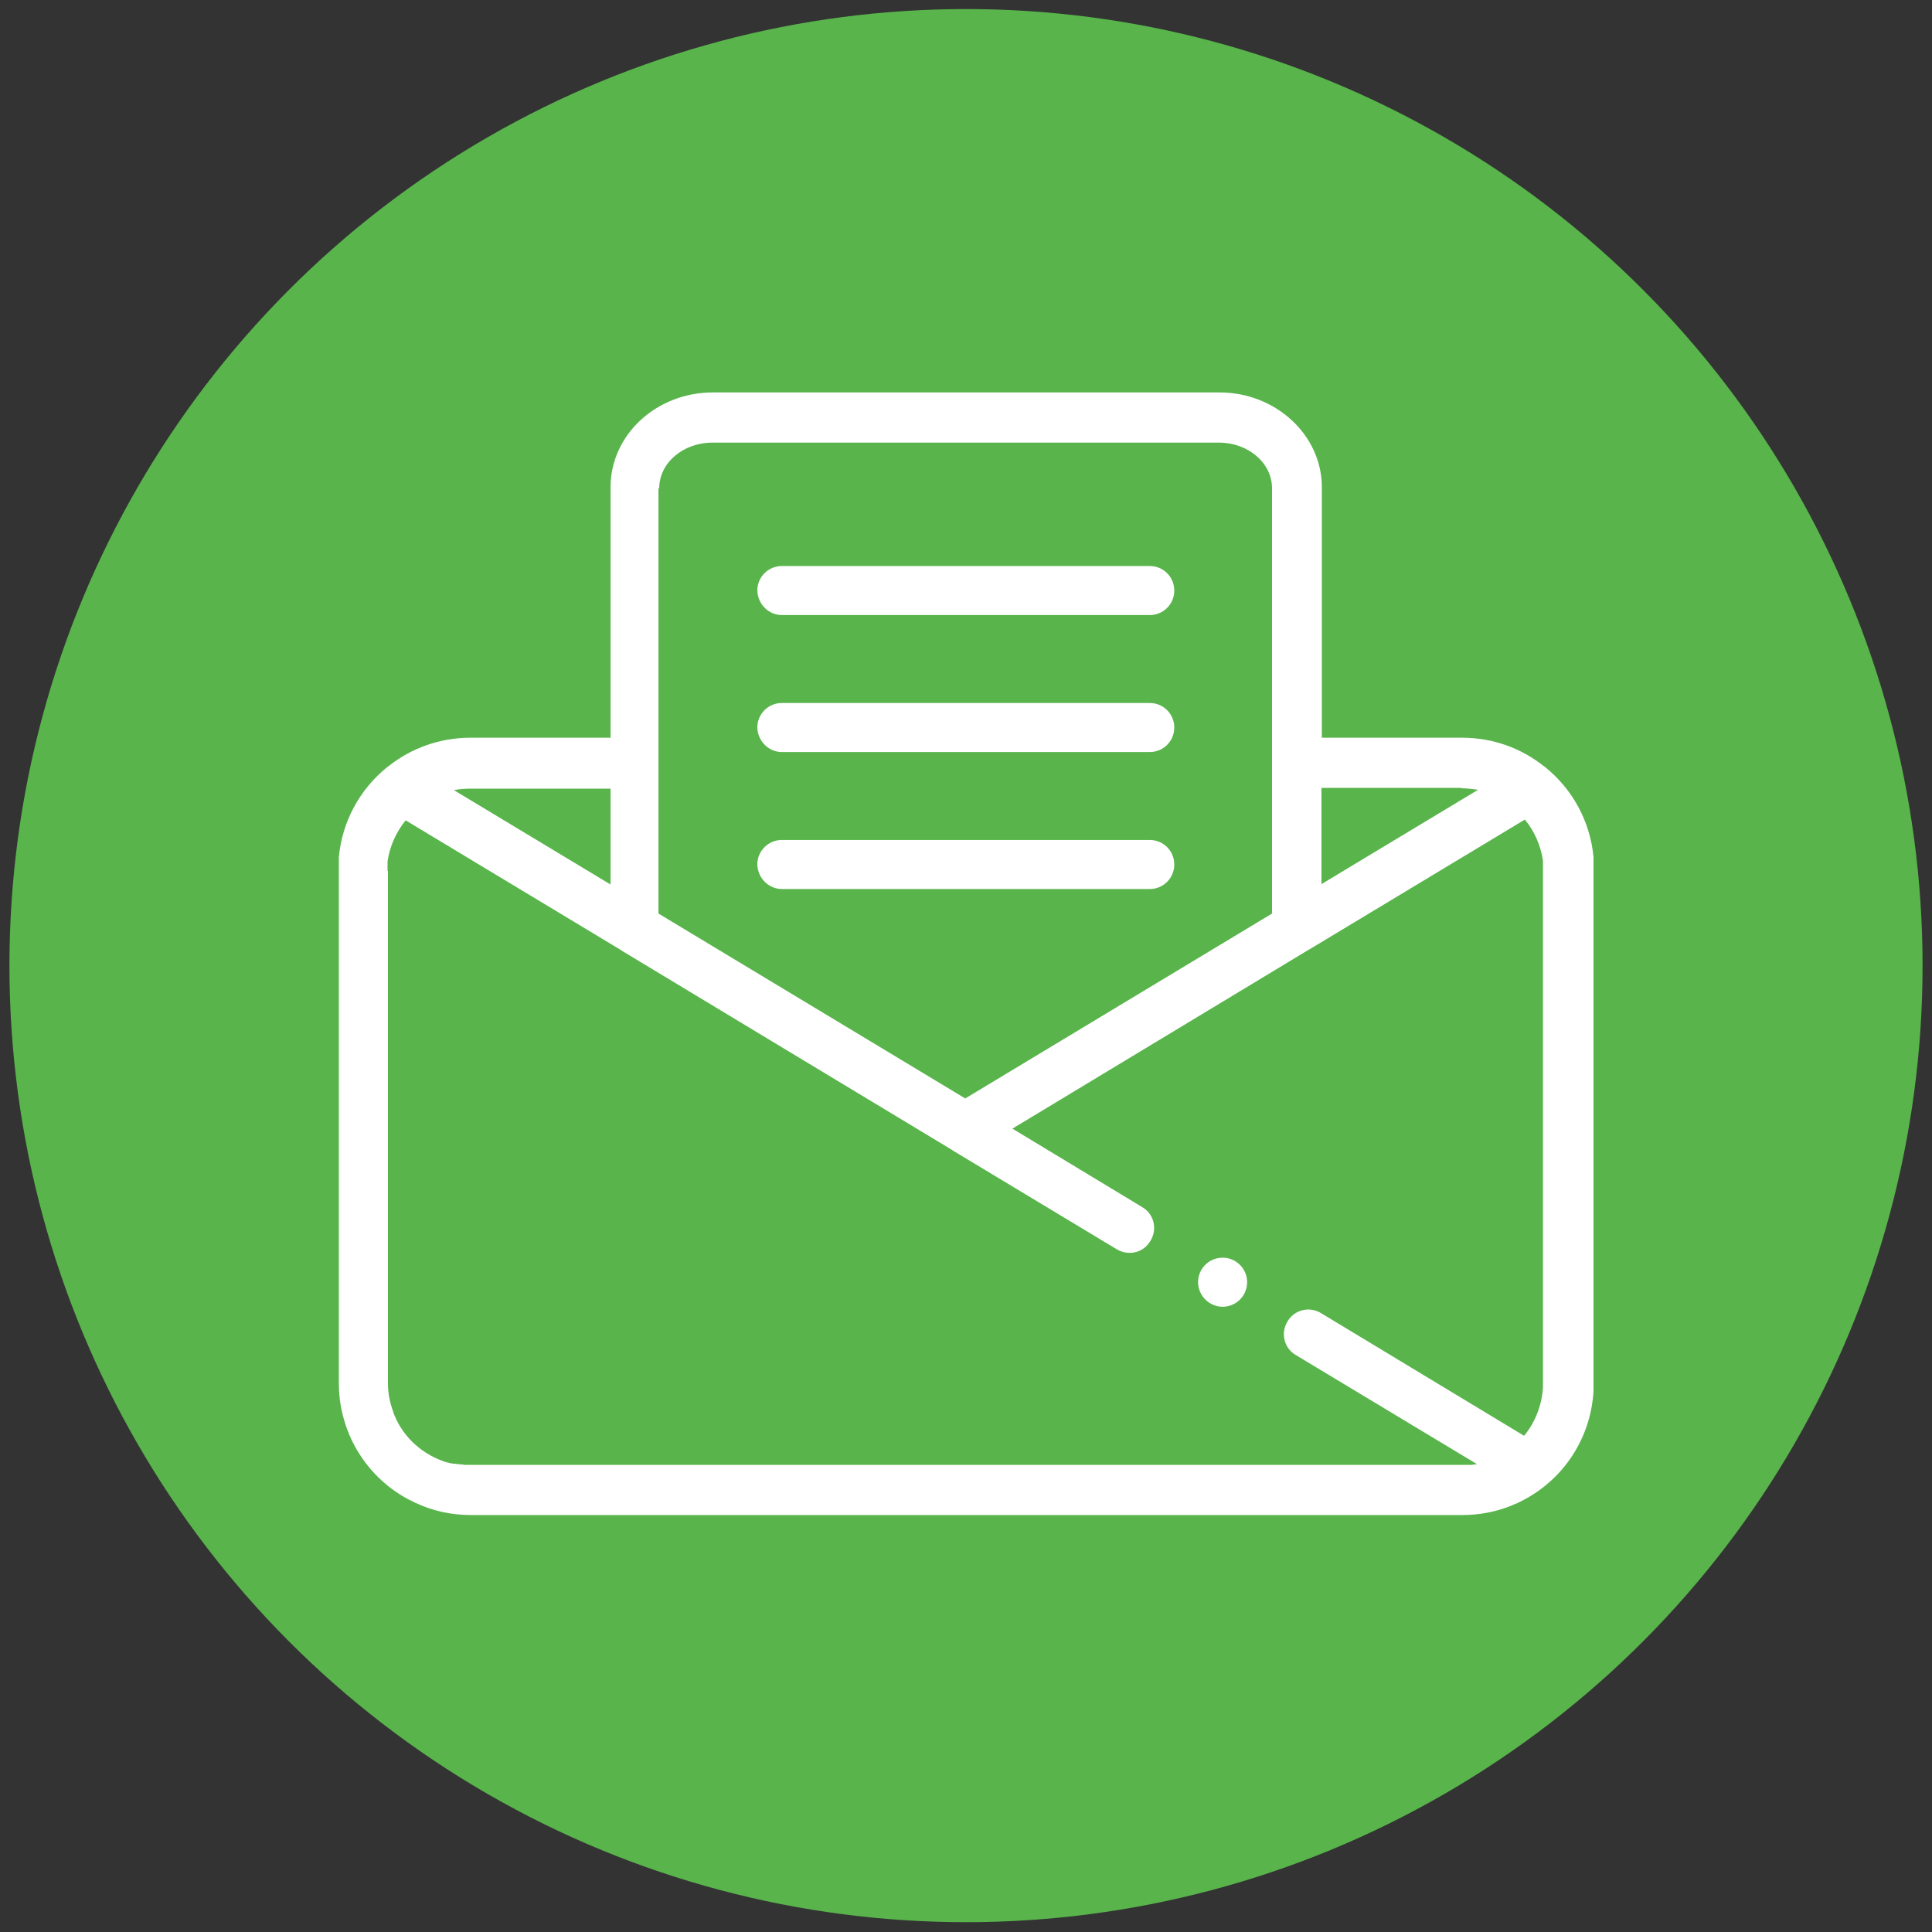 <?xml version="1.0" encoding="utf-8"?>
<!-- Generator: Adobe Illustrator 22.1.0, SVG Export Plug-In . SVG Version: 6.00 Build 0)  -->
<svg version="1.1" id="Capa_1" xmlns="http://www.w3.org/2000/svg" xmlns:xlink="http://www.w3.org/1999/xlink" x="0px" y="0px"
	 viewBox="0 0 512 512" style="enable-background:new 0 0 512 512;" xml:space="preserve">
<rect x="0" y="0" width="512" height="512" fill="#333333" stroke="none"/>
<style type="text/css">
	.st0{fill:#58B44B;}
	.st1{display:none;fill:#DDDDDD;}
	.st2{display:none;}
	.st3{display:inline;}
	.st4{fill:#FFFFFF;}
</style>
<circle class="st0" cx="256" cy="255.9" r="253.5"/>
<circle class="st1" cx="256" cy="255.9" r="253.5"/>
<g class="st2">
	<g class="st3">
		<g>
			<path class="st4" d="M145.5,207.2c-1.1-1.1-2.5-1.7-4-1.7s-3,0.6-4,1.7c-1.1,1.1-1.7,2.5-1.7,4c0,1.5,0.6,3,1.7,4
				c1.1,1.1,2.5,1.7,4,1.7s3-0.6,4-1.7c1.1-1.1,1.7-2.5,1.7-4C147.2,209.7,146.6,208.3,145.5,207.2z"/>
		</g>
	</g>
	<g class="st3">
		<g>
			<path class="st4" d="M359.2,110.9H244.5c-3.1,0-5.7,2.5-5.7,5.7c0,3.1,2.5,5.7,5.7,5.7h114.7c3.1,0,5.7,2.5,5.7,5.7v256.2
				c0,3.1-2.5,5.7-5.7,5.7H152.8c-3.1,0-5.7-2.5-5.7-5.7V232.4c0-3.1-2.5-5.7-5.7-5.7s-5.7,2.5-5.7,5.7v151.7c0,9.4,7.6,17,17,17
				h206.3c9.4,0,17-7.6,17-17V127.9C376.2,118.5,368.5,110.9,359.2,110.9z"/>
		</g>
	</g>
	<g class="st3">
		<g>
			<path class="st4" d="M256,133.6c-3.9,0-7.7,0.3-11.5,0.9c-3.1,0.5-5.2,3.4-4.7,6.5s3.4,5.2,6.5,4.7c3.2-0.5,6.5-0.7,9.8-0.7
				c35.3,0,64,28.7,64,64c0,15.7-5.7,30.1-15.1,41.2c-4.2-7.1-9.8-13.3-16.7-18.1c-4-2.8-8.3-5-12.9-6.7c5.2-5,8.4-12.1,8.4-19.9
				V200c0-15.3-12.5-27.8-27.8-27.8s-27.8,12.5-27.8,27.8v5.5c0,7.8,3.2,14.8,8.4,19.9c-4.5,1.6-8.8,3.9-12.9,6.7
				c-6.9,4.8-12.6,11-16.8,18.2c-7.2-8.5-12.2-19-14.1-30.6c-0.5-3.1-3.4-5.2-6.5-4.7c-3.1,0.5-5.2,3.4-4.7,6.5
				c2.9,17.4,11.9,33.3,25.4,44.8c13.6,11.6,31,18,48.9,18c41.6,0,75.4-33.8,75.4-75.4S297.6,133.6,256,133.6z M239.6,200
				c0-9.1,7.4-16.4,16.4-16.4c9.1,0,16.4,7.4,16.4,16.4v5.5c0,9.1-7.4,16.4-16.4,16.4c-9.1,0-16.4-7.4-16.4-16.4V200z M256,273
				c-15.3,0-29.5-5.4-40.6-14.4c7.6-15.4,23.2-25.2,40.6-25.2c17.4,0,33,9.7,40.6,25.1C285.5,267.5,271.4,273,256,273z"/>
		</g>
	</g>
	<g class="st3">
		<g>
			<path class="st4" d="M308.3,336.5h-80.5c-3.1,0-5.7,2.5-5.7,5.7c0,3.1,2.5,5.7,5.7,5.7h80.5c3.1,0,5.7-2.5,5.7-5.7
				C314,339,311.5,336.5,308.3,336.5z"/>
		</g>
	</g>
	<g class="st3">
		<g>
			<path class="st4" d="M207.7,306.4c-1.1-1.1-2.5-1.7-4-1.7c-1.5,0-3,0.6-4,1.7s-1.7,2.5-1.7,4c0,1.5,0.6,3,1.7,4
				c1.1,1.1,2.5,1.7,4,1.7c1.5,0,3-0.6,4-1.7c1.1-1.1,1.7-2.5,1.7-4S208.7,307.5,207.7,306.4z"/>
		</g>
	</g>
	<g class="st3">
		<g>
			<path class="st4" d="M207.7,338.1c-1.1-1.1-2.5-1.7-4-1.7c-1.5,0-3,0.6-4,1.7c-1.1,1.1-1.7,2.5-1.7,4c0,1.5,0.6,3,1.7,4
				c1.1,1.1,2.5,1.7,4,1.7c1.5,0,3-0.6,4-1.7c1.1-1.1,1.7-2.5,1.7-4C209.3,340.7,208.7,339.2,207.7,338.1z"/>
		</g>
	</g>
	<g class="st3">
		<g>
			<path class="st4" d="M308.3,304.7h-80.5c-3.1,0-5.7,2.5-5.7,5.7c0,3.1,2.5,5.7,5.7,5.7h80.5c3.1,0,5.7-2.5,5.7-5.7
				C314,307.3,311.5,304.7,308.3,304.7z"/>
		</g>
	</g>
	<g class="st3">
		<g>
			<path class="st4" d="M202.5,143.6c-2.2-2.2-5.8-2.2-8,0L176,162l-6.3-6.3c-2.2-2.2-5.8-2.2-8,0c-2.2,2.2-2.2,5.8,0,8L172,174
				c1.1,1.1,2.6,1.7,4,1.7s2.9-0.6,4-1.7l22.5-22.5C204.7,149.4,204.7,145.8,202.5,143.6z"/>
		</g>
	</g>
	<g class="st3">
		<g>
			<path class="st4" d="M182.3,110.9c-25.6,0-46.5,20.8-46.5,46.5s20.8,46.5,46.5,46.5s46.5-20.8,46.5-46.5S207.9,110.9,182.3,110.9
				z M182.3,192.5c-19.4,0-35.1-15.8-35.1-35.1s15.8-35.1,35.1-35.1s35.1,15.8,35.1,35.1S201.7,192.5,182.3,192.5z"/>
		</g>
	</g>
</g>
<g class="st2">
	<g class="st3">
		<g>
			<path class="st4" d="M209.5,324.6c-0.1,0-0.1,0-0.2,0c5.3-5.9,8.5-13.7,8.5-22.3v-25.1c0-14.8-12-26.8-26.8-26.8h-34.4
				c-3.1,0-5.7,2.5-5.7,5.7v46.3c0,8.6,3.2,16.4,8.5,22.3c-0.1,0-0.1,0-0.2,0c-24.5,2.3-43.7,22.9-43.7,48v22.8
				c0,3.1,2.5,5.7,5.7,5.7h126.3c3.1,0,5.7-2.5,5.7-5.7v-22.8C253.3,347.5,234,326.9,209.5,324.6z M184.4,324.4
				c-12.2,0-22.1-9.9-22.1-22.1v-10.1c3.1,1.7,6.6,2.6,10.4,2.6h33.9v7.5C206.6,314.5,196.6,324.4,184.4,324.4z M194.3,335.8
				l-9.9,9.9l-9.9-9.9H194.3z M162.3,261.7L162.3,261.7h28.8c8.5,0,15.5,6.9,15.5,15.5v6.3h-33.9c-5.7,0-10.4-4.7-10.4-10.4
				L162.3,261.7z M126.9,389.8v-17.2c0-18.7,13.9-34.1,31.9-36.5l21.6,21.6c1.1,1.1,2.6,1.7,4,1.7s2.9-0.6,4-1.7l21.6-21.6
				c18,2.4,31.9,17.9,31.9,36.5v17.2H126.9z"/>
		</g>
	</g>
	<g class="st3">
		<g>
			<path class="st4" d="M368.4,328.8c4.4-4.3,7.1-10.3,7.1-16.9v-23c0-13.1-6.6-24.6-16.5-31.6c0.1-0.4,0.1-0.8,0.1-1.2v-13.5
				c13.3-1.7,23.5-13,23.5-26.7V159c0-14.8-12.1-26.9-26.9-26.9h-88.1c-14.8,0-26.9,12.1-26.9,26.9v56.8c0,14.8,12.1,26.9,26.9,26.9
				h64.5l7.7,7.7c-1-0.1-1.9-0.1-2.9-0.1c-21.2,0-38.5,17.3-38.5,38.5v23c0,6.6,2.7,12.6,7.1,16.9c-16.5,7.6-28,24.3-28,43.6v23
				c0,3.1,2.5,5.7,5.7,5.7h107.5c3.1,0,5.7-2.5,5.7-5.7v-23C396.4,353.1,384.9,336.5,368.4,328.8z M338.5,233.1
				c-1.1-1.1-2.5-1.7-4-1.7h-66.9c-8.6,0-15.6-7-15.6-15.6V159c0-8.6,7-15.6,15.6-15.6h88.1c8.6,0,15.6,7,15.6,15.6v0.3h-36
				c-3.1,0-5.7,2.5-5.7,5.7c0,3.1,2.5,5.7,5.7,5.7h36v45.2c0,8.6-7,15.6-15.6,15.6h-2.3c-3.1,0-5.7,2.5-5.7,5.7v5.2L338.5,233.1z
				 M309.8,288.9c0-15,12.2-27.2,27.2-27.2c15,0,27.2,12.2,27.2,27.2v23c0,6.9-5.6,12.5-12.5,12.5h-3.3h-22.8h-3.3v0
				c-6.9,0-12.5-5.6-12.5-12.5V288.9L309.8,288.9z M385.1,389.8L385.1,389.8h-96.2v-17.3c0-20.2,16.5-36.7,36.7-36.7h22.8
				c20.2,0,36.7,16.5,36.7,36.7V389.8z"/>
		</g>
	</g>
	<g class="st3">
		<g>
			<path class="st4" d="M231.6,110.9h-65.9c-14.8,0-26.9,12.1-26.9,26.9v56.8c0,13.7,10.3,25,23.5,26.7v13.5c0,2.3,1.4,4.4,3.5,5.2
				c0.7,0.3,1.4,0.4,2.2,0.4c1.5,0,2.9-0.6,4-1.7l17.3-17.3h29.5c3.1,0,5.7-2.5,5.7-5.7c0-3.1-2.5-5.7-5.7-5.7h-31.8
				c-1.5,0-2.9,0.6-4,1.7l-9.3,9.3v-5.2c0-3.1-2.5-5.7-5.7-5.7h-2.3c-8.6,0-15.6-7-15.6-15.6v-56.8c0-8.6,7-15.6,15.6-15.6h65.9
				c3.1,0,5.7-2.5,5.7-5.7C237.3,113.4,234.7,110.9,231.6,110.9z"/>
		</g>
	</g>
	<g class="st3">
		<g>
			<path class="st4" d="M257.8,112.6c-1.1-1.1-2.5-1.7-4-1.7c-1.5,0-3,0.6-4,1.7c-1.1,1.1-1.7,2.5-1.7,4s0.6,3,1.7,4
				c1,1.1,2.5,1.7,4,1.7c1.5,0,2.9-0.6,4-1.7c1.1-1.1,1.7-2.5,1.7-4C259.5,115.1,258.9,113.6,257.8,112.6z"/>
		</g>
	</g>
	<g class="st3">
		<g>
			<path class="st4" d="M315.7,161c-1.1-1.1-2.5-1.7-4-1.7c-1.5,0-3,0.6-4,1.7c-1.1,1.1-1.7,2.5-1.7,4s0.6,3,1.7,4s2.5,1.7,4,1.7
				s3-0.6,4-1.7c1.1-1.1,1.7-2.5,1.7-4S316.7,162.1,315.7,161z"/>
		</g>
	</g>
</g>
<g class="st2">
	<g class="st3">
		<path class="st4" d="M336.3,203.9c-2.6,0-5-1.7-5.9-4.2c-0.8-2.4,0-5.2,1.9-6.8c2.1-1.7,5.1-1.9,7.4-0.4c2.1,1.4,3.1,4,2.6,6.4
			C341.8,201.8,339.2,203.9,336.3,203.9L336.3,203.9z"/>
		<path class="st4" d="M305.3,191.5h-36c-3.4,0-6.2-2.8-6.2-6.2v-32.9c0-3.4,2.8-6.2,6.2-6.2h36c3.4,0,6.2,2.8,6.2,6.2v32.9
			C311.5,188.7,308.7,191.5,305.3,191.5z M275.5,179.1h23.6v-20.5h-23.6V179.1z"/>
		<path class="st4" d="M242.3,191.5h-36c-3.4,0-6.2-2.8-6.2-6.2v-32.9c0-3.4,2.8-6.2,6.2-6.2h36c3.4,0,6.2,2.8,6.2,6.2v32.9
			C248.5,188.7,245.8,191.5,242.3,191.5z M212.5,179.1h23.6v-20.5h-23.6V179.1z"/>
		<path class="st4" d="M305.3,254.8h-36c-3.4,0-6.2-2.8-6.2-6.2v-32.9c0-3.4,2.8-6.2,6.2-6.2h36c3.4,0,6.2,2.8,6.2,6.2v32.9
			C311.5,252,308.7,254.8,305.3,254.8z M275.5,242.3h23.6v-20.5h-23.6V242.3z"/>
		<path class="st4" d="M242.3,254.8h-36c-3.4,0-6.2-2.8-6.2-6.2v-32.9c0-3.4,2.8-6.2,6.2-6.2h36c3.4,0,6.2,2.8,6.2,6.2v32.9
			C248.5,252,245.8,254.8,242.3,254.8z M212.5,242.3h23.6v-20.5h-23.6V242.3z"/>
		<path class="st4" d="M305.3,315.1h-36c-3.4,0-6.2-2.8-6.2-6.2V276c0-3.4,2.8-6.2,6.2-6.2h36c3.4,0,6.2,2.8,6.2,6.2v32.9
			C311.5,312.3,308.7,315.1,305.3,315.1z M275.5,302.7h23.6v-20.5h-23.6V302.7z"/>
		<path class="st4" d="M242.3,315.1h-36c-3.4,0-6.2-2.8-6.2-6.2V276c0-3.4,2.8-6.2,6.2-6.2h36c3.4,0,6.2,2.8,6.2,6.2v32.9
			C248.5,312.3,245.8,315.1,242.3,315.1z M212.5,302.7h23.6v-20.5h-23.6V302.7z"/>
		<path class="st4" d="M342.5,388.7v-62.1c4.3,3.5,9.6,6,15.3,6.9v55.1L342.5,388.7L342.5,388.7z M363.5,240.7c11.6,0,21,9.4,21,21
			v39c0,9.2-6,17.1-14.2,19.9v-45.8c0-3.4-2.8-6.2-6.2-6.2c-3.4,0-6.2,2.8-6.2,6.2v46.1c-8.8-2.5-15.3-10.6-15.3-20.2v-39
			C342.5,250.1,351.9,240.7,363.5,240.7L363.5,240.7z M230.5,343.5h50.6v45h-50.6V343.5z M127.2,300.7v-39c0-11.6,9.4-21,21-21
			c11.6,0,21,9.4,21,21v39c0,9.2-6,17.1-14.2,19.9v-45.8c0-3.4-2.8-6.2-6.2-6.2s-6.2,2.8-6.2,6.2v46.1
			C133.7,318.4,127.2,310.3,127.2,300.7z M154.9,333.4c5.3-1.1,10.2-3.5,14.2-6.8v62.1h-14.2V333.4z M397.2,394.9
			c0-3-2.8-6.2-6.2-6.2h-20.8v-55.3c15.2-3.1,26.6-16.6,26.6-32.7v-39c0-18.4-15-33.4-33.4-33.4c-7.9,0-15.2,2.8-21,7.4v-10.1
			c0-3.4-2.8-6.2-6.2-6.2c-3.4,0-6.2,2.8-6.2,6.2v162.9h-36.6v-51.2c0-3.4-2.8-6.2-6.2-6.2h-63c-3.4,0-6.2,2.8-6.2,6.2v51.2h-36.6
			V123.3h148.6v46.3c0,3.4,2.8,6.2,6.2,6.2c3.4,0,6.2-2.8,6.2-6.2v-52.5c0-3.4-2.8-6.2-6.2-6.2h-161c-3.4,0-6.2,2.8-6.2,6.2v118.6
			c-5.7-4.6-13-7.4-21-7.4c-18.4,0-33.4,15-33.4,33.4v39c0,16.5,12,30.2,27.7,32.9v55.1h-21.2c-3.2,0-6.2,2.5-6.2,6.2
			c0,3.7,3.1,6.2,6.2,6.2c2.1,0,266.3,0,269.8,0S397.2,397.9,397.2,394.9z"/>
	</g>
</g>
<g id="XMLID_1945_" class="st2">
	<g id="XMLID_414_" class="st3">
		<path id="XMLID_417_" class="st4" d="M359.6,209.2c-0.5-1.7-1.7-3.1-3.3-3.8l-28.2-11.9c0,0,0,0,0,0c-6.2-2.8-13.3-3.3-19.9-1.6
			c-15.1,4-24.4,18.9-21.8,34c-10.2,5.9-19.4,13.6-27,22.6v-0.3c0-21.9,2.7-43.7,8.1-64.9c1.4,0.2,2.9,0.3,4.3,0.3
			c13.2,0,25.4-8.8,29-22.2c1.8-6.6,1.2-13.7-1.6-19.9c0,0,0,0,0,0l-11.9-28.2c-0.7-1.6-2.1-2.8-3.8-3.3c-1.7-0.5-3.5-0.1-4.9,0.9
			l-24.4,18.3c-0.1,0.1-0.1,0.1-0.2,0.2c-5.5,4-9.5,9.8-11.2,16.4l0,0c-3.6,13.3,2.5,27,14,33.7c-2.3,8.8-4.1,17.6-5.5,26.6
			c-5.7-12.7-14.1-24.2-24.9-33.4c8-11.1,7.6-26.7-1.8-37.4c-4.5-5.1-10.7-8.5-17.4-9.7c-0.1,0-0.2,0-0.2,0l-30-5.5
			c-1.7-0.3-3.5,0.2-4.8,1.3c-1.3,1.2-2,2.9-1.9,4.6l1.9,30.5c0,0,0,0,0,0c0.3,6.8,2.9,13.4,7.4,18.5c5.9,6.7,14.2,10.1,22.5,10.1
			c5.5,0,11.1-1.5,16-4.6c18.8,15.6,30,39.1,30,63.6v4v8.1c-7.9-11-17.7-20.6-28.8-28.1c3.3-14.5-5.4-29.1-19.8-33
			c-6.1-1.6-12.6-1.1-18.4,1.4c0,0,0,0,0,0l-25.5,10.8c-1.6,0.7-2.8,2.1-3.3,3.8c-0.5,1.7-0.1,3.5,0.9,4.9l16.6,22.1
			c0,0.1,0.1,0.1,0.1,0.2c3.7,5.1,9.1,8.8,15.1,10.4c2.4,0.6,4.8,0.9,7.1,0.9c8.7,0,16.9-4.2,22.1-11.1c9.2,6.5,17.3,14.6,24,23.7
			h-48.7c-9.4,0-17.1,7.7-17.1,17.1v13.6c0,7.2,4.4,13.3,10.7,15.8l16.9,87.6c0.5,2.7,2.9,4.6,5.6,4.6h94.9c2.7,0,5.1-1.9,5.6-4.6
			l16.9-87.5c6.3-2.5,10.9-8.7,10.9-15.9v-13.6c0-9.4-7.7-17.1-17.1-17.1h-53.9l0.1-0.2c7.3-10.2,16.6-18.8,27.3-25.4
			c5.5,8.8,15.1,14.2,25.5,14.2c2.6,0,5.1-0.3,7.7-1h0c6.6-1.8,12.4-5.8,16.4-11.2c0.1-0.1,0.1-0.1,0.2-0.2l18.3-24.4
			C359.7,212.7,360.1,210.9,359.6,209.2z M188.2,167.7c-2.9-3.2-4.5-7.2-4.6-11.6c0-0.1,0-0.2,0-0.3l-1.4-23.1l22.5,4.1
			c0.2,0,0.3,0.1,0.5,0.1c4.3,0.7,8.2,2.8,11,6.1c5.5,6.3,6,15.3,1.8,22.1l-6.7-7c-2.2-2.3-5.8-2.4-8-0.2c-2.3,2.2-2.4,5.8-0.2,8
			l6.2,6.6C202.2,175.5,193.6,173.8,188.2,167.7z M188.1,237.9C188.1,237.9,188.1,237.9,188.1,237.9c-3.6-1-6.9-3.2-9-6.3
			c-0.1-0.1-0.2-0.3-0.3-0.4l-12-16l18.7-7.9c0.1,0,0.2-0.1,0.2-0.1c3.5-1.6,7.2-1.9,10.9-0.9c7.3,2,12.2,8.7,12.1,16l-7.7-3.9
			c-2.8-1.4-6.2-0.3-7.6,2.5c-1.4,2.8-0.3,6.2,2.5,7.6l8.7,4.4C200.5,237.4,194.2,239.5,188.1,237.9z M253.9,148.9L253.9,148.9
			c1.1-4.2,3.7-7.8,7.2-10.3c0.1-0.1,0.3-0.2,0.4-0.3l18.3-13.7l9,21.4c0,0.1,0.1,0.2,0.1,0.2c1.8,3.9,2.1,8.2,1,12.4
			c-2.3,8.7-10.5,14.3-19.1,13.7l3.6-11.8c0.9-3-0.8-6.2-3.8-7.1c-3-0.9-6.2,0.8-7.1,3.8l-3.3,10.9
			C254.6,163.7,251.9,156.2,253.9,148.9z M296.1,389.7h-85.6l-11-56.9h27c3.1,0,5.7-2.5,5.7-5.7c0-3.1-2.5-5.7-5.7-5.7h-29.2
			l-2.2-11.4h116.3L296.1,389.7z M322.8,279.4v13.6c0,3.1-2.6,5.7-5.7,5.7H189.7c-3.1,0-5.7-2.6-5.7-5.7v-13.6
			c0-3.1,2.6-5.7,5.7-5.7h127.4C320.2,273.7,322.8,276.3,322.8,279.4z M331.5,231.4c-0.1,0.1-0.2,0.3-0.3,0.4
			c-2.5,3.5-6.2,6.1-10.3,7.2h0c-7.7,2.1-15.5-1-19.9-7.1l7.6-3.2c2.9-1.2,4.3-4.6,3-7.4c-1.2-2.9-4.6-4.2-7.4-3l-6.7,2.8
			c0-8.3,5.5-15.8,13.8-18.1c1.6-0.4,3.2-0.6,4.8-0.6c2.6,0,5.1,0.6,7.6,1.6c0.1,0,0.2,0.1,0.2,0.1l21.4,9L331.5,231.4z"/>
		<path id="XMLID_423_" class="st4" d="M249.3,332.9c1.5,0,3-0.6,4-1.7c1.1-1.1,1.7-2.5,1.7-4s-0.6-3-1.7-4c-1.1-1.1-2.5-1.7-4-1.7
			s-3,0.6-4,1.7s-1.7,2.5-1.7,4s0.6,3,1.7,4C246.4,332.3,247.8,332.9,249.3,332.9z"/>
	</g>
</g>
<g class="st2">
	<g class="st3">
		<g>
			<path class="st4" d="M323.2,132.5c-18-17.9-41.8-27.7-67.1-27.7c-0.2,0-0.5,0-0.7,0c-24.7,0.2-48.1,9.9-65.9,27.3
				c-17.8,17.4-28,40.6-28.6,65.3c-0.7,25.8,8.7,50.1,26.6,68.7c14,14.6,21.8,34,21.8,54.7v39.7c0,8.2,5.7,15,13.3,16.9v5.3
				c0,10.1,8.2,18.4,18.4,18.4h30.4c10.1,0,18.4-8.2,18.4-18.4v-5.3c7.7-1.8,13.4-8.7,13.4-16.9v-39.7c0-20.4,7.9-40,22.4-55.3
				c16.8-17.8,26-41,26-65.4C351.3,174.5,341.4,150.5,323.2,132.5z M278,382.7c0,3.7-3.1,6.8-6.8,6.8h-30.4c-3.7,0-6.8-3.1-6.8-6.8
				v-4.8h44V382.7z M291.4,360.6c0,3.2-2.6,5.8-5.8,5.8h-1.8h-55.6h-1.7c-3.2,0-5.8-2.6-5.8-5.8v-32.9h70.7V360.6L291.4,360.6z
				 M247,316.1v-73.2h18v73.2L247,316.1L247,316.1z M316.9,257.6c-15.3,16.2-24.3,36.9-25.4,58.5h-14.9v-73.2h5.2
				c9.2,0,16.8-7.5,16.8-16.8v-0.9c0-9.3-7.5-16.8-16.8-16.8c-9.2,0-16.8,7.5-16.8,16.8v6.1h-18v-6.1c0-9.3-7.5-16.8-16.8-16.8h-1.1
				c-9.2,0-16.8,7.5-16.8,16.8v0.9c0,9.2,7.5,16.8,16.8,16.8h6.3v73.2h-14.8c-1.1-21.9-9.8-42.3-24.9-58
				c-15.7-16.3-24-37.7-23.3-60.4c1.2-44.6,38.5-81.1,83.1-81.4c22.5-0.2,43.6,8.5,59.6,24.3c15.9,15.8,24.7,36.9,24.7,59.4
				C339.8,221.6,331.7,242,316.9,257.6z M276.6,231.3v-6.1c0-2.9,2.3-5.2,5.2-5.2c2.9,0,5.2,2.3,5.2,5.2v0.9c0,2.9-2.3,5.2-5.2,5.2
				H276.6z M235.4,225.2v6.1l0,0h-6.3c-2.9,0-5.2-2.3-5.2-5.2v-0.9c0-2.9,2.3-5.2,5.2-5.2h1.1C233.1,220,235.4,222.3,235.4,225.2z"
				/>
		</g>
	</g>
	<g class="st3">
		<g>
			<path class="st4" d="M318.1,175.1c-5-12.3-13.4-22.8-24.4-30.4c-11.3-7.7-24.5-11.7-38.3-11.6c-3.2,0-5.8,2.6-5.7,5.8
				c0,3.2,2.6,5.7,5.8,5.7c0,0,0,0,0,0c0.1,0,0.3,0,0.4,0c22.8,0,43,13.6,51.5,34.8c0.9,2.3,3.1,3.6,5.4,3.6c0.7,0,1.5-0.1,2.2-0.4
				C317.9,181.4,319.3,178,318.1,175.1z"/>
		</g>
	</g>
	<g class="st3">
		<g>
			<path class="st4" d="M321.2,196c-1.1-1.1-2.6-1.7-4.1-1.7s-3,0.6-4.1,1.7c-1.1,1.1-1.7,2.6-1.7,4.1c0,1.5,0.6,3,1.7,4.1
				c1.1,1.1,2.6,1.7,4.1,1.7c1.5,0,3-0.6,4.1-1.7c1.1-1.1,1.7-2.6,1.7-4.1C322.9,198.6,322.3,197.1,321.2,196z"/>
		</g>
	</g>
	<g class="st3">
		<g>
			<path class="st4" d="M376.6,133.6c-2.3-2.3-5.9-2.3-8.2,0l-10.8,10.8c-2.3,2.3-2.3,5.9,0,8.2c1.1,1.1,2.6,1.7,4.1,1.7
				c1.5,0,3-0.6,4.1-1.7l10.8-10.8C378.9,139.6,378.9,135.9,376.6,133.6z"/>
		</g>
	</g>
	<g class="st3">
		<g>
			<path class="st4" d="M376.6,258.4l-10.8-10.8c-2.3-2.3-5.9-2.3-8.2,0c-2.3,2.3-2.3,5.9,0,8.2l10.8,10.8c1.1,1.1,2.6,1.7,4.1,1.7
				c1.5,0,3-0.6,4.1-1.7C378.9,264.3,378.9,260.6,376.6,258.4z"/>
		</g>
	</g>
	<g class="st3">
		<g>
			<path class="st4" d="M398.4,194.3h-15.2c-3.2,0-5.8,2.6-5.8,5.8c0,3.2,2.6,5.8,5.8,5.8h15.2c3.2,0,5.8-2.6,5.8-5.8
				C404.1,196.9,401.5,194.3,398.4,194.3z"/>
		</g>
	</g>
	<g class="st3">
		<g>
			<path class="st4" d="M154.4,144.4l-10.8-10.8c-2.3-2.3-5.9-2.3-8.2,0c-2.3,2.3-2.3,5.9,0,8.2l10.8,10.8c1.1,1.1,2.6,1.7,4.1,1.7
				s3-0.6,4.1-1.7C156.6,150.4,156.6,146.7,154.4,144.4z"/>
		</g>
	</g>
	<g class="st3">
		<g>
			<path class="st4" d="M154.4,247.6c-2.3-2.3-5.9-2.3-8.2,0l-10.8,10.8c-2.3,2.3-2.3,5.9,0,8.2c1.1,1.1,2.6,1.7,4.1,1.7
				s3-0.6,4.1-1.7l10.8-10.8C156.6,253.5,156.6,249.9,154.4,247.6z"/>
		</g>
	</g>
	<g class="st3">
		<g>
			<path class="st4" d="M128.9,194.3h-15.2c-3.2,0-5.8,2.6-5.8,5.8c0,3.2,2.6,5.8,5.8,5.8h15.2c3.2,0,5.8-2.6,5.8-5.8
				C134.7,196.9,132.1,194.3,128.9,194.3z"/>
		</g>
	</g>
</g>
<g class="st2">
	<g class="st3">
		<g>
			<path class="st4" d="M212.9,317c-0.4-0.1-0.8-0.2-1.3-0.2c6.3-6.7,10.3-15.7,10.3-25.6v-30.5c0-0.3,0-0.6-0.1-0.8
				c0-0.6,0.1-1.1,0.1-1.7v-19.3c0-3.2-2.6-5.8-5.8-5.8h-38.9c-16.4,0-29.7,13.3-29.7,29.7v28.4c0,9.9,3.9,18.9,10.3,25.6
				c-0.4,0-0.9,0.1-1.3,0.2c-27.4,2.5-48.9,25.6-48.9,53.6v24.8c0,3.2,2.6,5.8,5.8,5.8h142.7c3.2,0,5.8-2.6,5.8-5.8v-24.8
				C261.9,342.5,240.3,319.4,212.9,317z M159.2,270.1v-7.4c0-10,8.1-18.1,18.1-18.1h33.1v13.5c0,6.8-5.5,12.3-12.3,12.3h-38.9V270.1
				z M159.2,282.1H198c4.5,0,8.7-1.3,12.3-3.4v12.5c0,14.1-11.5,25.6-25.6,25.6s-25.6-11.5-25.6-25.6V282.1z M197.4,328.3
				l-12.6,12.6l-12.6-12.6H197.4z M250.3,389.5L250.3,389.5H119.2v-11.6h24.1c3.2,0,5.8-2.6,5.8-5.8s-2.6-5.8-5.8-5.8h-23.8
				c1.9-19.5,17.3-35.2,36.7-37.7l24.6,24.6c1.1,1.1,2.6,1.7,4.1,1.7c1.5,0,3-0.6,4.1-1.7l24.6-24.6c20.8,2.6,36.9,20.4,36.9,41.9
				V389.5z"/>
		</g>
	</g>
	<g class="st3">
		<g>
			<path class="st4" d="M355.5,188.2c-0.4-0.1-0.8-0.2-1.3-0.2c6.3-6.7,10.3-15.7,10.3-25.6v-30.5c0-0.3,0-0.6-0.1-0.8
				c0-0.6,0.1-1.1,0.1-1.7v-19.3c0-3.2-2.6-5.8-5.8-5.8h-38.9c-16.4,0-29.7,13.3-29.7,29.7v28.4c0,9.9,3.9,18.9,10.3,25.6
				c-0.4,0-0.9,0.1-1.3,0.2c-27.4,2.5-48.9,25.6-48.9,53.6v24.8c0,3.2,2.6,5.8,5.8,5.8h46.6c3.2,0,5.8-2.6,5.8-5.8s-2.6-5.8-5.8-5.8
				h-40.8v-19c0-21.5,16.1-39.2,36.9-41.9l24.6,24.6c1.1,1.1,2.6,1.7,4.1,1.7s3-0.6,4.1-1.7l24.6-24.6c20.8,2.6,36.9,20.4,36.9,41.9
				v19h-42.7c-3.2,0-5.8,2.6-5.8,5.8s2.6,5.8,5.8,5.8h48.5c3.2,0,5.8-2.6,5.8-5.8v-24.8C404.4,213.8,382.8,190.7,355.5,188.2z
				 M327.3,212.2l-12.6-12.6h25.2L327.3,212.2z M352.8,162.4c0,14.1-11.5,25.6-25.6,25.6c-14.1,0-25.6-11.5-25.6-25.6v-9.1h38.9
				c4.5,0,8.7-1.3,12.3-3.4V162.4z M352.8,129.4c0,6.8-5.5,12.3-12.3,12.3h-38.9v-0.4V134c0-10,8.1-18.1,18.1-18.1h33.1L352.8,129.4
				L352.8,129.4z"/>
		</g>
	</g>
	<g class="st3">
		<g>
			<path class="st4" d="M331.4,262.5c-1.1-1.1-2.6-1.7-4.1-1.7c-1.5,0-3,0.6-4.1,1.7c-1.1,1.1-1.7,2.6-1.7,4.1c0,1.5,0.6,3,1.7,4.1
				c1.1,1.1,2.6,1.7,4.1,1.7c1.5,0,3-0.6,4.1-1.7c1.1-1.1,1.7-2.6,1.7-4.1C333.1,265.1,332.4,263.6,331.4,262.5z"/>
		</g>
	</g>
	<g class="st3">
		<g>
			<path class="st4" d="M262.6,185.4l-24.2-24.2v-27.9c0-16-13-29-29-29h-72.8c-16,0-29,13-29,29v51c0,16,13,29,29,29h72.8
				c12,0,22.4-7.2,26.8-18h22.3c2.3,0,4.5-1.4,5.4-3.6S264.3,187.1,262.6,185.4z M232,183.8c-2.7,0-5,1.9-5.6,4.5
				c-1.8,7.9-8.8,13.5-16.9,13.5h-72.8c-9.6,0-17.4-7.8-17.4-17.4v-51c0-9.6,7.8-17.4,17.4-17.4h72.8c9.6,0,17.4,7.8,17.4,17.4v30.3
				c0,1.5,0.6,3,1.7,4.1l16,16H232z"/>
		</g>
	</g>
	<g class="st3">
		<g>
			<path class="st4" d="M375.4,292.1h-72.8c-12,0-22.4,7.2-26.8,18h-22.3c-2.3,0-4.5,1.4-5.4,3.6c-0.9,2.2-0.4,4.7,1.3,6.3
				l24.2,24.2v27.9c0,16,13,29,29,29h72.8c16,0,29-13,29-29v-51C404.4,305.1,391.4,292.1,375.4,292.1z M392.8,372.1
				c0,9.6-7.8,17.4-17.4,17.4h-72.8c-9.6,0-17.4-7.8-17.4-17.4v-30.3c0-1.5-0.6-3-1.7-4.1l-16-16H280c2.7,0,5-1.9,5.6-4.5
				c1.8-7.9,8.8-13.5,16.9-13.5h72.8c9.6,0,17.4,7.8,17.4,17.4V372.1z"/>
		</g>
	</g>
	<g class="st3">
		<g>
			<path class="st4" d="M365.1,331.2c-2.3-2.3-5.9-2.3-8.2,0l-15.4,15.4l-7.2-7.2c-2.3-2.3-5.9-2.3-8.2,0c-2.3,2.3-2.3,5.9,0,8.2
				l11.3,11.3c1.1,1.1,2.6,1.7,4.1,1.7s3-0.6,4.1-1.7l19.5-19.5C367.3,337.1,367.3,333.5,365.1,331.2z"/>
		</g>
	</g>
	<g class="st3">
		<g>
			<path class="st4" d="M199.3,142.8c-0.7-9.9-8.7-17.9-18.6-18.6c-5.6-0.4-11,1.5-15.1,5.4c-4.1,3.8-6.4,9.1-6.4,14.7
				c0,3.2,2.6,5.8,5.8,5.8s5.8-2.6,5.8-5.8c0-2.4,1-4.6,2.7-6.2c1.7-1.6,4-2.4,6.4-2.3c4.2,0.3,7.6,3.7,7.9,7.9
				c0.3,4.2-2.5,8-6.6,8.9c-4.5,1-7.7,4.9-7.7,9.5v3.1c0,3.2,2.6,5.8,5.8,5.8s5.8-2.6,5.8-5.8v-1.7
				C194.1,160.7,200,152.3,199.3,142.8z"/>
		</g>
	</g>
	<g class="st3">
		<g>
			<path class="st4" d="M183.4,183.2c-1.1-1.1-2.6-1.7-4.1-1.7c-1.5,0-3,0.6-4.1,1.7c-1.1,1.1-1.7,2.6-1.7,4.1s0.6,3,1.7,4.1
				c1.1,1.1,2.6,1.7,4.1,1.7c1.5,0,3-0.6,4.1-1.7c1.1-1.1,1.7-2.6,1.7-4.1S184.5,184.3,183.4,183.2z"/>
		</g>
	</g>
	<g class="st3">
		<g>
			<path class="st4" d="M170.5,368c-1.1-1.1-2.6-1.7-4.1-1.7s-3,0.6-4.1,1.7c-1.1,1.1-1.7,2.6-1.7,4.1s0.6,3,1.7,4.1
				c1.1,1.1,2.6,1.7,4.1,1.7s3-0.6,4.1-1.7c1.1-1.1,1.7-2.6,1.7-4.1S171.6,369.1,170.5,368z"/>
		</g>
	</g>
</g>
<g class="st2">
	<g class="st3">
		<g>
			<path class="st4" d="M290.9,297.8c-0.9-0.3-1.9-0.3-2.8-0.2c-0.1,0-0.2,0-0.3,0c8.5-8.3,13.7-19.8,13.7-32.5v-64.9
				c0-3.6-2.9-6.5-6.5-6.5h-48.3c-20,0-36.2,16.2-36.2,36.2V265c0,12.7,5.3,24.3,13.7,32.5c-0.1,0-0.2,0-0.3,0
				c-0.9-0.1-1.9-0.1-2.8,0.2c-33.7,3-60.2,31.4-60.2,65.9v32c0,3.6,2.9,6.5,6.5,6.5h177.2c3.6,0,6.5-2.9,6.5-6.5v-32
				C351.1,329.2,324.6,300.8,290.9,297.8z M223.5,238.9v-9.1l0,0c0-12.8,10.4-23.2,23.2-23.2h41.8v17.4c0,8.8-7.2,16-16,16h-48.9
				L223.5,238.9L223.5,238.9z M223.5,265v-11.9h48.9c5.9,0,11.4-1.8,16-4.8V265c0,17.9-14.6,32.5-32.5,32.5S223.5,282.9,223.5,265z
				 M273.3,310.5L256,327.8l-17.3-17.3H273.3L273.3,310.5z M338.1,389.2H173.9v-18.8h53.2c3.6,0,6.5-2.9,6.5-6.5
				c0-3.6-2.9-6.5-6.5-6.5h-52.8c2.9-24.2,22.1-43.5,46.3-46.4l30.7,30.7c1.3,1.3,2.9,1.9,4.6,1.9s3.3-0.6,4.6-1.9l30.7-30.7
				c26.3,3.2,46.7,25.6,46.7,52.7V389.2z"/>
		</g>
	</g>
	<g class="st3">
		<g>
			<path class="st4" d="M260.6,359.3c-1.2-1.2-2.9-1.9-4.6-1.9s-3.4,0.7-4.6,1.9c-1.2,1.2-1.9,2.9-1.9,4.6s0.7,3.4,1.9,4.6
				c1.2,1.2,2.9,1.9,4.6,1.9s3.4-0.7,4.6-1.9c1.2-1.2,1.9-2.9,1.9-4.6S261.8,360.5,260.6,359.3z"/>
		</g>
	</g>
	<g class="st3">
		<g>
			<path class="st4" d="M256.1,103.6c-13.7,0-24.8,11.1-24.8,24.8c0,11.4,7.7,21,18.3,23.9v15.9c0,3.6,2.9,6.5,6.5,6.5
				c3.6,0,6.5-2.9,6.5-6.5v-15.9c10.5-2.9,18.3-12.5,18.3-23.9C280.9,114.7,269.7,103.6,256.1,103.6z M256.1,140.1
				c-6.5,0-11.7-5.3-11.7-11.7s5.3-11.7,11.7-11.7c6.5,0,11.7,5.3,11.7,11.7S262.6,140.1,256.1,140.1z"/>
		</g>
	</g>
	<g class="st3">
		<g>
			<path class="st4" d="M387,154.5c-4.7-4.7-10.9-7.3-17.5-7.3c-6.6,0-12.8,2.6-17.5,7.3c-8.1,8.1-9.4,20.3-4,29.8l-11.3,11.3
				c-2.5,2.5-2.5,6.7,0,9.2c1.3,1.3,2.9,1.9,4.6,1.9c1.7,0,3.3-0.6,4.6-1.9l11.3-11.3c3.7,2.1,7.9,3.3,12.3,3.3
				c6.6,0,12.8-2.6,17.5-7.3c4.7-4.7,7.3-10.9,7.3-17.5S391.6,159.2,387,154.5z M377.7,180.3c-4.6,4.6-12,4.6-16.6,0
				c-4.6-4.6-4.6-12,0-16.6c2.3-2.3,5.3-3.4,8.3-3.4c3,0,6,1.1,8.3,3.4c2.2,2.2,3.4,5.2,3.4,8.3C381.2,175.1,380,178.1,377.7,180.3z
				"/>
		</g>
	</g>
	<g class="st3">
		<g>
			<path class="st4" d="M398.1,260.6c-11.4,0-21,7.7-23.9,18.3h-15.9c-3.6,0-6.5,2.9-6.5,6.5c0,3.6,2.9,6.5,6.5,6.5h15.9
				c2.9,10.5,12.5,18.3,23.9,18.3c13.7,0,24.8-11.1,24.8-24.8S411.8,260.6,398.1,260.6z M398.1,297.1c-6.5,0-11.7-5.3-11.7-11.7
				c0-6.5,5.3-11.7,11.7-11.7c6.5,0,11.7,5.3,11.7,11.7C409.8,291.9,404.6,297.1,398.1,297.1z"/>
		</g>
	</g>
	<g class="st3">
		<g>
			<path class="st4" d="M338.2,280.8c-1.2-1.2-2.9-1.9-4.6-1.9s-3.4,0.7-4.6,1.9c-1.2,1.2-1.9,2.9-1.9,4.6c0,1.7,0.7,3.4,1.9,4.6
				c1.2,1.2,2.9,1.9,4.6,1.9s3.4-0.7,4.6-1.9c1.2-1.2,1.9-2.9,1.9-4.6S339.4,282,338.2,280.8z"/>
		</g>
	</g>
	<g class="st3">
		<g>
			<path class="st4" d="M153.7,278.7h-15.9c-2.9-10.5-12.5-18.3-23.9-18.3c-13.7,0-24.8,11.1-24.8,24.8s11.1,24.8,24.8,24.8
				c11.4,0,21-7.7,23.9-18.3h15.9c3.6,0,6.5-2.9,6.5-6.5S157.3,278.7,153.7,278.7z M113.9,297c-6.5,0-11.7-5.3-11.7-11.7
				s5.3-11.7,11.7-11.7c6.5,0,11.7,5.3,11.7,11.7S120.4,297,113.9,297z"/>
		</g>
	</g>
	<g class="st3">
		<g>
			<path class="st4" d="M174.9,194.9l-11.3-11.3c2.1-3.7,3.3-7.9,3.3-12.3c0-6.6-2.6-12.8-7.3-17.5c-4.7-4.7-10.9-7.3-17.5-7.3
				c-6.6,0-12.8,2.6-17.5,7.3c-9.7,9.7-9.7,25.4,0,35c4.7,4.7,10.9,7.3,17.5,7.3c4.4,0,8.6-1.1,12.3-3.3l11.3,11.3
				c1.3,1.3,2.9,1.9,4.6,1.9s3.3-0.6,4.6-1.9C177.5,201.6,177.5,197.5,174.9,194.9z M150.5,179.7
				C150.5,179.7,150.5,179.7,150.5,179.7c-4.6,4.6-12,4.6-16.6,0c-4.6-4.6-4.6-12,0-16.6c2.3-2.3,5.3-3.4,8.3-3.4s6,1.1,8.3,3.4
				c2.2,2.2,3.4,5.2,3.4,8.3C153.9,174.5,152.7,177.4,150.5,179.7z"/>
		</g>
	</g>
</g>
<g class="st2">
	<g class="st3">
		<path class="st4" d="M353,113.6c-2.3-2.3-5.5-3.5-8.8-3.1l-63.4,6.8c-4.3,0.3-8.1,3.1-9.6,7.1c-1.6,4.1-0.7,8.5,2.4,11.5
			l12.4,12.4L184.8,249.5c-2.7,2.7-4.1,6.2-4.1,10c0,3.8,1.5,7.4,4.1,10l12,12c2.8,2.8,6.4,4.2,10,4.2c3.6,0,7.3-1.4,10-4.2
			l34.5-34.5c2.2-2.2,2.2-5.8,0-8c-2.2-2.2-5.8-2.2-8,0l-34.5,34.5c-0.7,0.7-1.6,0.8-2,0.8c-0.4,0-1.3-0.1-2-0.8l-12-12
			c-0.7-0.7-0.8-1.6-0.8-2c0-0.4,0.1-1.3,0.8-2L298,152.3c1.1-1.1,1.7-2.5,1.7-4c0-1.5-0.6-3-1.7-4l-15.8-15.8l62.4-6.7l-6.7,62.4
			l-15.8-15.8c-1.1-1.1-2.5-1.7-4-1.7c-1.5,0-3,0.6-4,1.7l-34.5,34.5c-2.2,2.2-2.2,5.8,0,8c2.2,2.2,5.8,2.2,8,0l30.5-30.5l12.4,12.4
			c2.9,2.9,7.3,3.9,11.3,2.5c4.1-1.4,6.9-5,7.4-9.3l6.8-63.7C356.3,119.1,355.3,115.9,353,113.6L353,113.6z"/>
		<path class="st4" d="M315.2,229.8c-2.7-2.7-6.2-4.1-10-4.1c0,0,0,0,0,0c-3.8,0-7.4,1.5-10,4.1L193.9,331l-12.4-12.4
			c-3-3-7.5-4-11.5-2.4c-4.1,1.6-6.8,5.3-7.1,9.6l-6.8,63.4c-0.3,3.3,0.8,6.5,3.1,8.8c2,2,4.7,3.1,7.5,3.1c0.4,0,0.9,0,1.3-0.1
			l63.7-6.8c4.3-0.5,7.8-3.3,9.3-7.4c1.4-4,0.5-8.3-2.5-11.3L226,363.2L327.2,262c5.5-5.5,5.5-14.5,0-20.1L315.2,229.8z
			 M319.2,253.9L214,359.2c-1.1,1.1-1.7,2.5-1.7,4c0,1.5,0.6,2.9,1.7,4l15.8,15.8l-62.4,6.7l6.7-62.4l15.8,15.8
			c1.1,1.1,2.5,1.7,4,1.7s3-0.6,4-1.7l105.2-105.2c0.7-0.7,1.6-0.8,2-0.8s1.3,0.1,2,0.8l12,12c0.7,0.7,0.8,1.6,0.8,2
			C320,252.4,319.9,253.2,319.2,253.9L319.2,253.9z"/>
		<path class="st4" d="M269.5,229L269.5,229c2.2-2.2,2.2-5.8,0-8c-2.2-2.2-5.8-2.2-8,0c-2.2,2.2-2.2,5.8,0,8c1.1,1.1,2.6,1.7,4,1.7
			S268.4,230.1,269.5,229z"/>
	</g>
</g>
<g class="st2">
	<g class="st3">
		<g>
			<path class="st4" d="M370.5,342.1c3.1-4.3,5-9.6,5-15.3v-34.2c0-3.1-2.5-5.7-5.7-5.7h-25.4c-11.8,0-21.3,9.6-21.3,21.3v18.6
				c0,5.7,1.8,11,5,15.3c-3.9,0.6-7.6,1.9-11.1,3.7c-7.9-11.8-20.9-19.9-35.7-21.3c-0.1,0-0.1,0-0.2,0c5.3-5.9,8.6-13.8,8.6-22.4
				v-46.5c0-3.1-2.5-5.7-5.7-5.7h-34.6c-14.8,0-26.9,12.1-26.9,26.9v25.2c0,8.6,3.2,16.4,8.6,22.4c-0.1,0-0.1,0-0.2,0
				c-14.9,1.4-27.8,9.5-35.7,21.3c-3.5-1.8-7.2-3.1-11.1-3.7c3.1-4.3,5-9.6,5-15.3v-34.2c0-3.1-2.5-5.7-5.7-5.7h-25.4
				c-11.8,0-21.3,9.6-21.3,21.3v18.6c0,5.7,1.8,11,5,15.3c-17.6,2.9-31.1,18.2-31.1,36.6v16.9c0,3.1,2.5,5.7,5.7,5.7h279.9
				c3.1,0,5.7-2.5,5.7-5.7v-16.9C401.6,360.3,388.2,345,370.5,342.1z M147.9,308.2c0-5.5,4.5-9.9,9.9-9.9h19.7v6.9
				c0,3.4-2.8,6.2-6.2,6.2h-23.5V308.2z M147.9,322.8h23.5c2.2,0,4.2-0.4,6.2-1.1v5.1c0,8.2-6.7,14.8-14.8,14.8s-14.8-6.7-14.8-14.8
				V322.8z M166.4,353l-3.7,3.7L159,353H166.4z M186.9,372.7v17.2h-65.2v-11.2c0-12.8,9.3-23.4,21.5-25.4l15.4,15.4
				c1.1,1.1,2.5,1.7,4,1.7s3-0.6,4-1.7l15.4-15.4c2.7,0.4,5.3,1.3,7.8,2.6C188,361.2,186.9,366.8,186.9,372.7z M256,324.3
				c-12.2,0-22.2-10-22.2-22.2v-7.5h34c3.8,0,7.3-1,10.4-2.7v10.2C278.2,314.3,268.2,324.3,256,324.3z M265.9,335.7l-9.9,9.9
				l-9.9-9.9H265.9z M233.8,276.9L233.8,276.9c0-8.6,7-15.5,15.5-15.5h28.9v11.5c0,5.7-4.7,10.4-10.4,10.4h-34V276.9L233.8,276.9z
				 M313.7,389.9h-11.1h-93.3h-11.1v-11.4h37c3.1,0,5.7-2.5,5.7-5.7s-2.5-5.7-5.7-5.7h-36.6c2.4-16.2,15.4-28.9,31.6-31.1l21.6,21.6
				c1.1,1.1,2.6,1.7,4,1.7s2.9-0.6,4-1.7l21.6-21.6c18.1,2.4,32,17.9,32,36.7L313.7,389.9L313.7,389.9z M334.5,308.2
				c0-5.5,4.5-9.9,9.9-9.9h19.7v6.9c0,3.4-2.8,6.2-6.2,6.2h-23.5V308.2z M334.5,322.8H358c2.2,0,4.2-0.4,6.2-1.1v5.1
				c0,8.2-6.7,14.8-14.8,14.8s-14.8-6.7-14.8-14.8L334.5,322.8L334.5,322.8z M353,353l-3.7,3.7l-3.7-3.7H353z M325.1,389.9v-17.2
				c0-5.9-1.1-11.5-3-16.7c2.4-1.3,5.1-2.2,7.8-2.6l15.4,15.4c1.1,1.1,2.5,1.7,4,1.7s3-0.6,4-1.7l15.4-15.4
				c12.2,2,21.5,12.6,21.5,25.4v11.2H325.1z"/>
		</g>
	</g>
	<g class="st3">
		<g>
			<path class="st4" d="M284,147.2c-2.2-2.2-5.8-2.2-8,0l-27.9,27.9L236,163c-2.2-2.2-5.8-2.2-8,0c-2.2,2.2-2.2,5.8,0,8l16.1,16.1
				c1.1,1.1,2.5,1.7,4,1.7c1.5,0,3-0.6,4-1.7l31.9-31.9C286.3,153,286.3,149.4,284,147.2z"/>
		</g>
	</g>
	<g class="st3">
		<g>
			<path class="st4" d="M279.3,114.9c-2.9-1.3-6.2,0-7.5,2.9c-1.3,2.9,0,6.2,2.9,7.5c16.5,7.4,27.2,23.8,27.2,41.8
				c0,25.2-20.5,45.8-45.8,45.8s-45.8-20.5-45.8-45.8c0-18,10.6-34.4,27-41.8c2.9-1.3,4.1-4.7,2.8-7.5c-1.3-2.9-4.7-4.1-7.5-2.8
				c-20.4,9.2-33.7,29.7-33.7,52.1c0,31.5,25.6,57.2,57.2,57.2s57.2-25.6,57.2-57.2C313.2,144.6,299.9,124.1,279.3,114.9z"/>
		</g>
	</g>
	<g class="st3">
		<g>
			<path class="st4" d="M256.2,110H256c-3.1,0-5.7,2.5-5.7,5.7c0,3.1,2.5,5.7,5.7,5.7h0.2c0,0,0,0,0,0c3.1,0,5.7-2.5,5.7-5.7
				C261.9,112.6,259.3,110,256.2,110z"/>
		</g>
	</g>
	<g class="st3">
		<g>
			<path class="st4" d="M260,368.8c-1.1-1.1-2.5-1.7-4-1.7c-1.5,0-3,0.6-4,1.7c-1.1,1.1-1.7,2.5-1.7,4c0,1.5,0.6,3,1.7,4
				c1.1,1.1,2.5,1.7,4,1.7c1.5,0,3-0.6,4-1.7c1.1-1.1,1.7-2.5,1.7-4C261.7,371.3,261.1,369.9,260,368.8z"/>
		</g>
	</g>
</g>
<g>
	<path class="st4" d="M207.2,163h97.5c3.6,0,6.5-2.9,6.5-6.5c0-3.6-2.9-6.5-6.5-6.5h-97.5c-3.6,0-6.5,2.9-6.5,6.5
		C200.8,160.1,203.7,163,207.2,163z"/>
	<path class="st4" d="M207.2,199.3h97.5c3.6,0,6.5-2.9,6.5-6.5c0-3.6-2.9-6.5-6.5-6.5h-97.5c-3.6,0-6.5,2.9-6.5,6.5
		C200.8,196.4,203.7,199.3,207.2,199.3z"/>
	<path class="st4" d="M207.2,235.6h97.5c3.6,0,6.5-2.9,6.5-6.5c0-3.6-2.9-6.5-6.5-6.5h-97.5c-3.6,0-6.5,2.9-6.5,6.5
		C200.8,232.7,203.7,235.6,207.2,235.6z"/>
	<path class="st4" d="M422.3,230.6C422.3,230.6,422.3,230.6,422.3,230.6c0-0.1,0-0.2,0-0.2c0,0,0,0,0-0.1c0-0.1,0-0.1,0-0.2
		c0,0,0-0.1,0-0.1c0-0.1,0-0.1,0-0.2c0,0,0-0.1,0-0.1c0-0.1,0-0.1,0-0.2c0,0,0-0.1,0-0.1c0-0.1,0-0.1,0-0.2c0,0,0,0,0-0.1
		c0-0.1,0-0.1,0-0.2c0,0,0-0.1,0-0.1c0-0.1,0-0.1,0-0.2c0,0,0,0,0-0.1c0-0.1,0-0.1,0-0.2c0,0,0,0,0-0.1c0-0.1,0-0.1,0-0.2
		c0,0,0-0.1,0-0.1c0-0.1,0-0.1,0-0.2c0,0,0-0.1,0-0.1c0,0,0-0.1,0-0.1c0-0.1,0-0.1,0-0.2c0,0,0,0,0,0c0-0.1,0-0.1,0-0.2c0,0,0,0,0,0
		c-0.9-9.3-5.4-17.8-12.8-23.8c-0.1-0.1-0.2-0.1-0.3-0.2c-6-4.8-13.5-7.6-21.8-7.6h-37.1v-66.4c0-13.8-12.2-25.1-27.1-25.1H188.9
		c-15,0-27.1,11.3-27.1,25.1v66.4h-37.1c-8.2,0-15.8,2.8-21.8,7.6c-0.1,0.1-0.2,0.1-0.3,0.2c-7.4,6-11.9,14.5-12.8,23.8c0,0,0,0,0,0
		c0,0.1,0,0.1,0,0.2c0,0,0,0,0,0c0,0.1,0,0.1,0,0.2c0,0,0,0.1,0,0.1c0,0,0,0.1,0,0.1c0,0.1,0,0.1,0,0.2c0,0,0,0.1,0,0.1
		c0,0.1,0,0.1,0,0.2c0,0,0,0,0,0.1c0,0.1,0,0.1,0,0.2c0,0,0,0,0,0.1c0,0.1,0,0.1,0,0.2c0,0,0,0.1,0,0.1c0,0.1,0,0.1,0,0.2
		c0,0,0,0,0,0.1c0,0.1,0,0.1,0,0.2c0,0,0,0.1,0,0.1c0,0.1,0,0.1,0,0.2c0,0,0,0.1,0,0.1c0,0.1,0,0.1,0,0.2c0,0,0,0.1,0,0.1
		c0,0.1,0,0.1,0,0.2v0.1c0,0.1,0,0.1,0,0.2v0c0,0.1,0,0.2,0,0.2v135.8c0,3.8,0.6,7.5,1.8,11v0c0.2,0.6,0.4,1.2,0.6,1.7
		c0.1,0.1,0.1,0.3,0.2,0.4c0,0,0,0.1,0,0.1c0.1,0.3,0.2,0.6,0.4,0.9c0.1,0.1,0.1,0.2,0.1,0.3c3.3,7.2,8.8,13,15.8,16.6
		c0,0,0.1,0,0.1,0l0.1,0c0,0,0.1,0,0.1,0.1c0.4,0.2,0.8,0.4,1.1,0.6c0,0,0,0,0,0c0,0,0,0,0.1,0c4.4,2.1,9.4,3.2,14.6,3.2h262.7
		c4.7,0,9.2-0.9,13.3-2.6c0,0,0,0,0,0c0.1,0,0.1-0.1,0.2-0.1c0.1,0,0.1-0.1,0.2-0.1c0.1,0,0.1-0.1,0.2-0.1c0,0,0,0,0.1,0
		c0.2-0.1,0.5-0.2,0.7-0.3c0,0,0,0,0,0c0,0,0,0,0,0c0.1,0,0.1-0.1,0.2-0.1c0.3-0.2,0.7-0.3,1-0.5c0,0,0,0,0,0c0,0,0,0,0,0
		c11.1-5.7,18.2-16.7,18.9-29.1c0,0,0,0,0,0c0-0.2,0-0.4,0-0.6c0,0,0-0.1,0-0.1c0,0,0-0.1,0-0.1c0-0.1,0-0.1,0-0.2c0,0,0-0.1,0-0.1
		c0-0.1,0-0.2,0-0.3c0,0,0-0.1,0-0.1c0-0.1,0-0.1,0-0.2c0,0,0-0.1,0-0.1c0-0.1,0-0.2,0-0.3V230.8
		C422.3,230.7,422.3,230.7,422.3,230.6z M102.7,230.8c0-0.1,0-0.2,0-0.2c0,0,0-0.1,0-0.1c0-0.1,0-0.1,0-0.1c0,0,0-0.1,0-0.1
		c0,0,0-0.1,0-0.1c0,0,0-0.1,0-0.1c0,0,0-0.1,0-0.1c0,0,0-0.1,0-0.1c0,0,0-0.1,0-0.1c0,0,0-0.1,0-0.1c0-0.1,0-0.1,0-0.2
		c0-0.1,0-0.1,0-0.2c0,0,0-0.1,0-0.1c0,0,0-0.1,0-0.1c0,0,0-0.1,0-0.1c0,0,0-0.1,0-0.1s0-0.1,0-0.1c0,0,0-0.1,0-0.1
		c0-0.1,0-0.1,0-0.1c0,0,0-0.1,0-0.1c0-0.1,0-0.1,0-0.2c0,0,0,0,0,0c0.6-4.1,2.3-7.8,4.8-10.9l57.1,34.4c0,0,0.1,0.1,0.1,0.1
		l87.7,52.9c0,0,0.1,0.1,0.1,0.1l43.5,26.2c2.9,1.7,6.6,1,8.5-1.7c0.1-0.2,0.3-0.4,0.4-0.6c1.9-3.1,0.9-7.1-2.2-8.9l-34.4-20.8
		l78.5-47.4c0.1,0,0.1-0.1,0.2-0.1l57.1-34.4c2.5,3,4.2,6.8,4.8,10.9c0,0,0,0,0,0c0,0.1,0,0.1,0,0.2c0,0,0,0.1,0,0.1
		c0,0.1,0,0.1,0,0.1c0,0,0,0.1,0,0.1c0,0,0,0.1,0,0.1c0,0,0,0.1,0,0.1s0,0.1,0,0.1c0,0,0,0.1,0,0.1c0,0,0,0.1,0,0.1
		c0,0.1,0,0.1,0,0.2c0,0.1,0,0.1,0,0.2c0,0,0,0.1,0,0.1c0,0,0,0.1,0,0.1c0,0,0,0.1,0,0.1c0,0,0,0.1,0,0.1c0,0,0,0.1,0,0.1
		c0,0,0,0.1,0,0.1s0,0.1,0,0.1c0,0,0,0.1,0,0.1c0,0,0,0.1,0,0.1c0,0.1,0,0.2,0,0.2v0v135.8c0,0.1,0,0.2,0,0.3v0.1c0,0.1,0,0.1,0,0.2
		c0,0,0,0.1,0,0.1c0,0.1,0,0.1,0,0.2c0,0,0,0.1,0,0.1c0,0.1,0,0.1,0,0.2c0,0,0,0,0,0.1c-0.3,4.8-2.1,9.3-5,12.8l-53.8-32.5
		c-3.1-1.9-7.1-0.9-8.9,2.2c-1.9,3.1-0.9,7.1,2.2,8.9l48,28.9c-0.1,0-0.2,0-0.3,0.1c-0.1,0-0.2,0-0.2,0c0,0-0.1,0-0.1,0
		c-0.1,0-0.1,0-0.2,0c-0.2,0-0.3,0.1-0.5,0.1c-0.1,0-0.1,0-0.2,0c0,0-0.1,0-0.1,0c-0.1,0-0.2,0-0.3,0l-0.1,0c-0.1,0-0.2,0-0.3,0
		c-0.1,0-0.1,0-0.2,0c-0.1,0-0.1,0-0.2,0c-0.1,0-0.2,0-0.3,0l-0.4,0c0,0-0.1,0-0.1,0c-0.3,0-0.6,0-1,0H124.7c-0.4,0-0.7,0-1.1,0
		c0,0-0.1,0-0.1,0c0,0,0,0,0,0c-0.1,0-0.2,0-0.2,0c-0.2,0-0.5,0-0.7-0.1c-0.1,0-0.1,0-0.2,0c0,0,0,0,0,0c-0.1,0-0.2,0-0.2,0
		c-0.2,0-0.4,0-0.6-0.1c-0.1,0-0.1,0-0.2,0c0,0-0.1,0-0.1,0c-0.1,0-0.1,0-0.2,0c-0.2,0-0.3-0.1-0.5-0.1c-0.1,0-0.1,0-0.2,0
		c-0.1,0-0.1,0-0.2,0c0,0-0.1,0-0.1,0c-0.1,0-0.3-0.1-0.4-0.1c-0.1,0-0.1,0-0.2,0c-0.1,0-0.3-0.1-0.4-0.1l-0.3-0.1
		c-0.1,0-0.1,0-0.2,0c-6.4-1.9-11.6-6.5-14.1-12.6c0-0.1-0.1-0.2-0.1-0.3c-0.1-0.2-0.2-0.4-0.2-0.6c-0.9-2.4-1.4-5-1.4-7.6V230.8
		C102.7,230.8,102.7,230.8,102.7,230.8z M387.3,208.9c1.5,0,3,0.2,4.4,0.4l-41.5,25v-25.5H387.3z M174.7,129.4
		c0-6.7,6.3-12.1,14.1-12.1h134.2c7.8,0,14.1,5.4,14.1,12.1v112.7l-81.3,49l-81.3-49V129.4z M161.8,208.9v25.5l-41.5-25
		c1.4-0.3,2.9-0.4,4.4-0.4H161.8z"/>
	<path class="st4" d="M324,346.3c3.6,0,6.5-2.9,6.5-6.5c0-3.6-2.9-6.5-6.5-6.5h0c-3.6,0-6.5,2.9-6.5,6.5
		C317.5,343.3,320.4,346.3,324,346.3z"/>
</g>
</svg>

